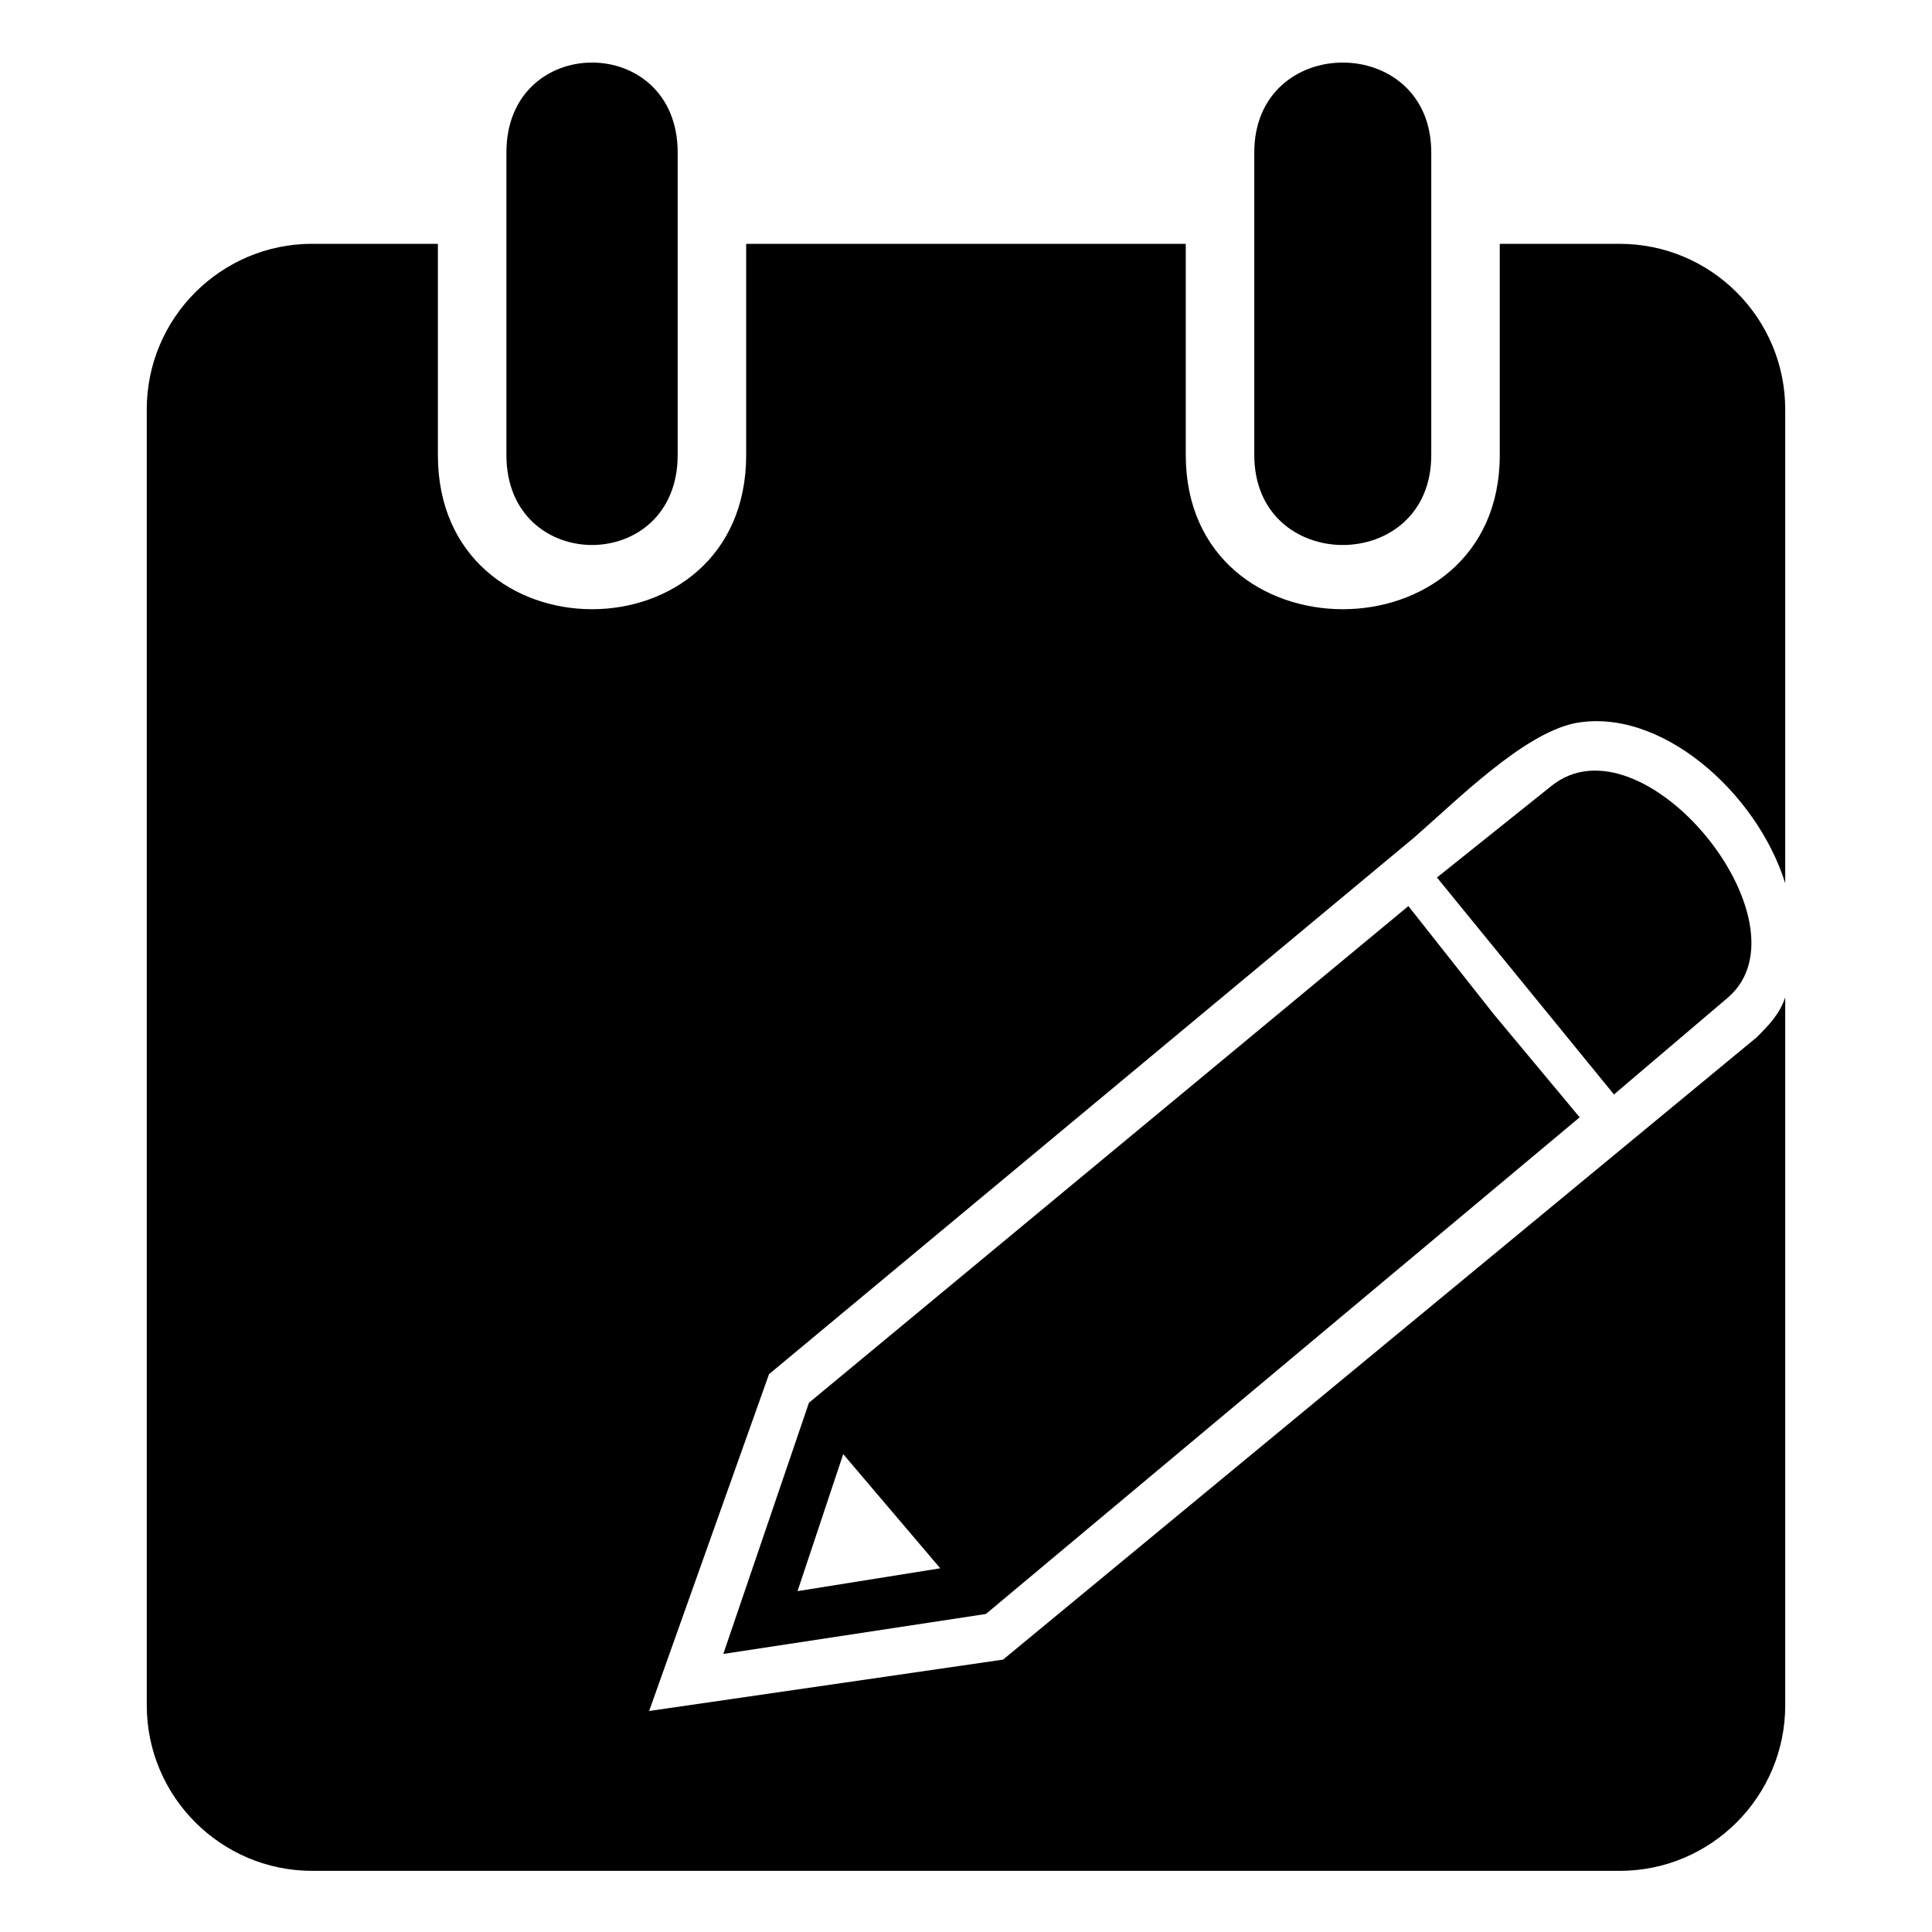 <?xml version="1.0" encoding="UTF-8"?>
<!-- Uploaded to: ICON Repo, www.svgrepo.com, Generator: ICON Repo Mixer Tools -->
<svg fill="#000000" width="800px" height="800px" version="1.1" viewBox="144 144 512 512" xmlns="http://www.w3.org/2000/svg">
 <path d="m323.59 184.41v80.188c0 31.773-45.387 31.773-45.387 0v-80.188c0-31.773 45.387-31.773 45.387 0zm201.22 192.14 46.902 57.492 30.258-25.719c22.695-19.668-22.695-75.648-46.902-55.98zm-157.35 152.81 25.719 30.258-37.824 6.051 12.105-36.312zm149.78-145.24 22.695 28.746 22.695 27.234-157.35 131.62-69.594 10.59 22.695-66.57 158.86-131.62zm-290.48-175.5h33.285v55.98c0 54.465 81.699 54.465 81.699 0v-55.98h116.5v55.98c0 54.465 83.211 54.465 83.211 0v-55.98h31.773c24.207 0 43.875 19.668 43.875 43.875v125.57c-7.566-24.207-33.285-46.902-55.98-42.363-13.617 3.027-30.258 19.668-42.363 30.258l-170.96 142.21-31.773 89.262 93.801-13.617 199.71-164.91c3.027-3.027 6.051-6.051 7.566-10.59v187.61c0 24.207-19.668 43.875-43.875 43.875h-346.46c-24.207 0-43.875-19.668-43.875-43.875v-343.44c0-24.207 19.668-43.875 43.875-43.875zm296.54-24.207v80.188c0 31.773-46.902 31.773-46.902 0v-80.188c0-31.773 46.902-31.773 46.902 0z" fill-rule="evenodd"/>
</svg>